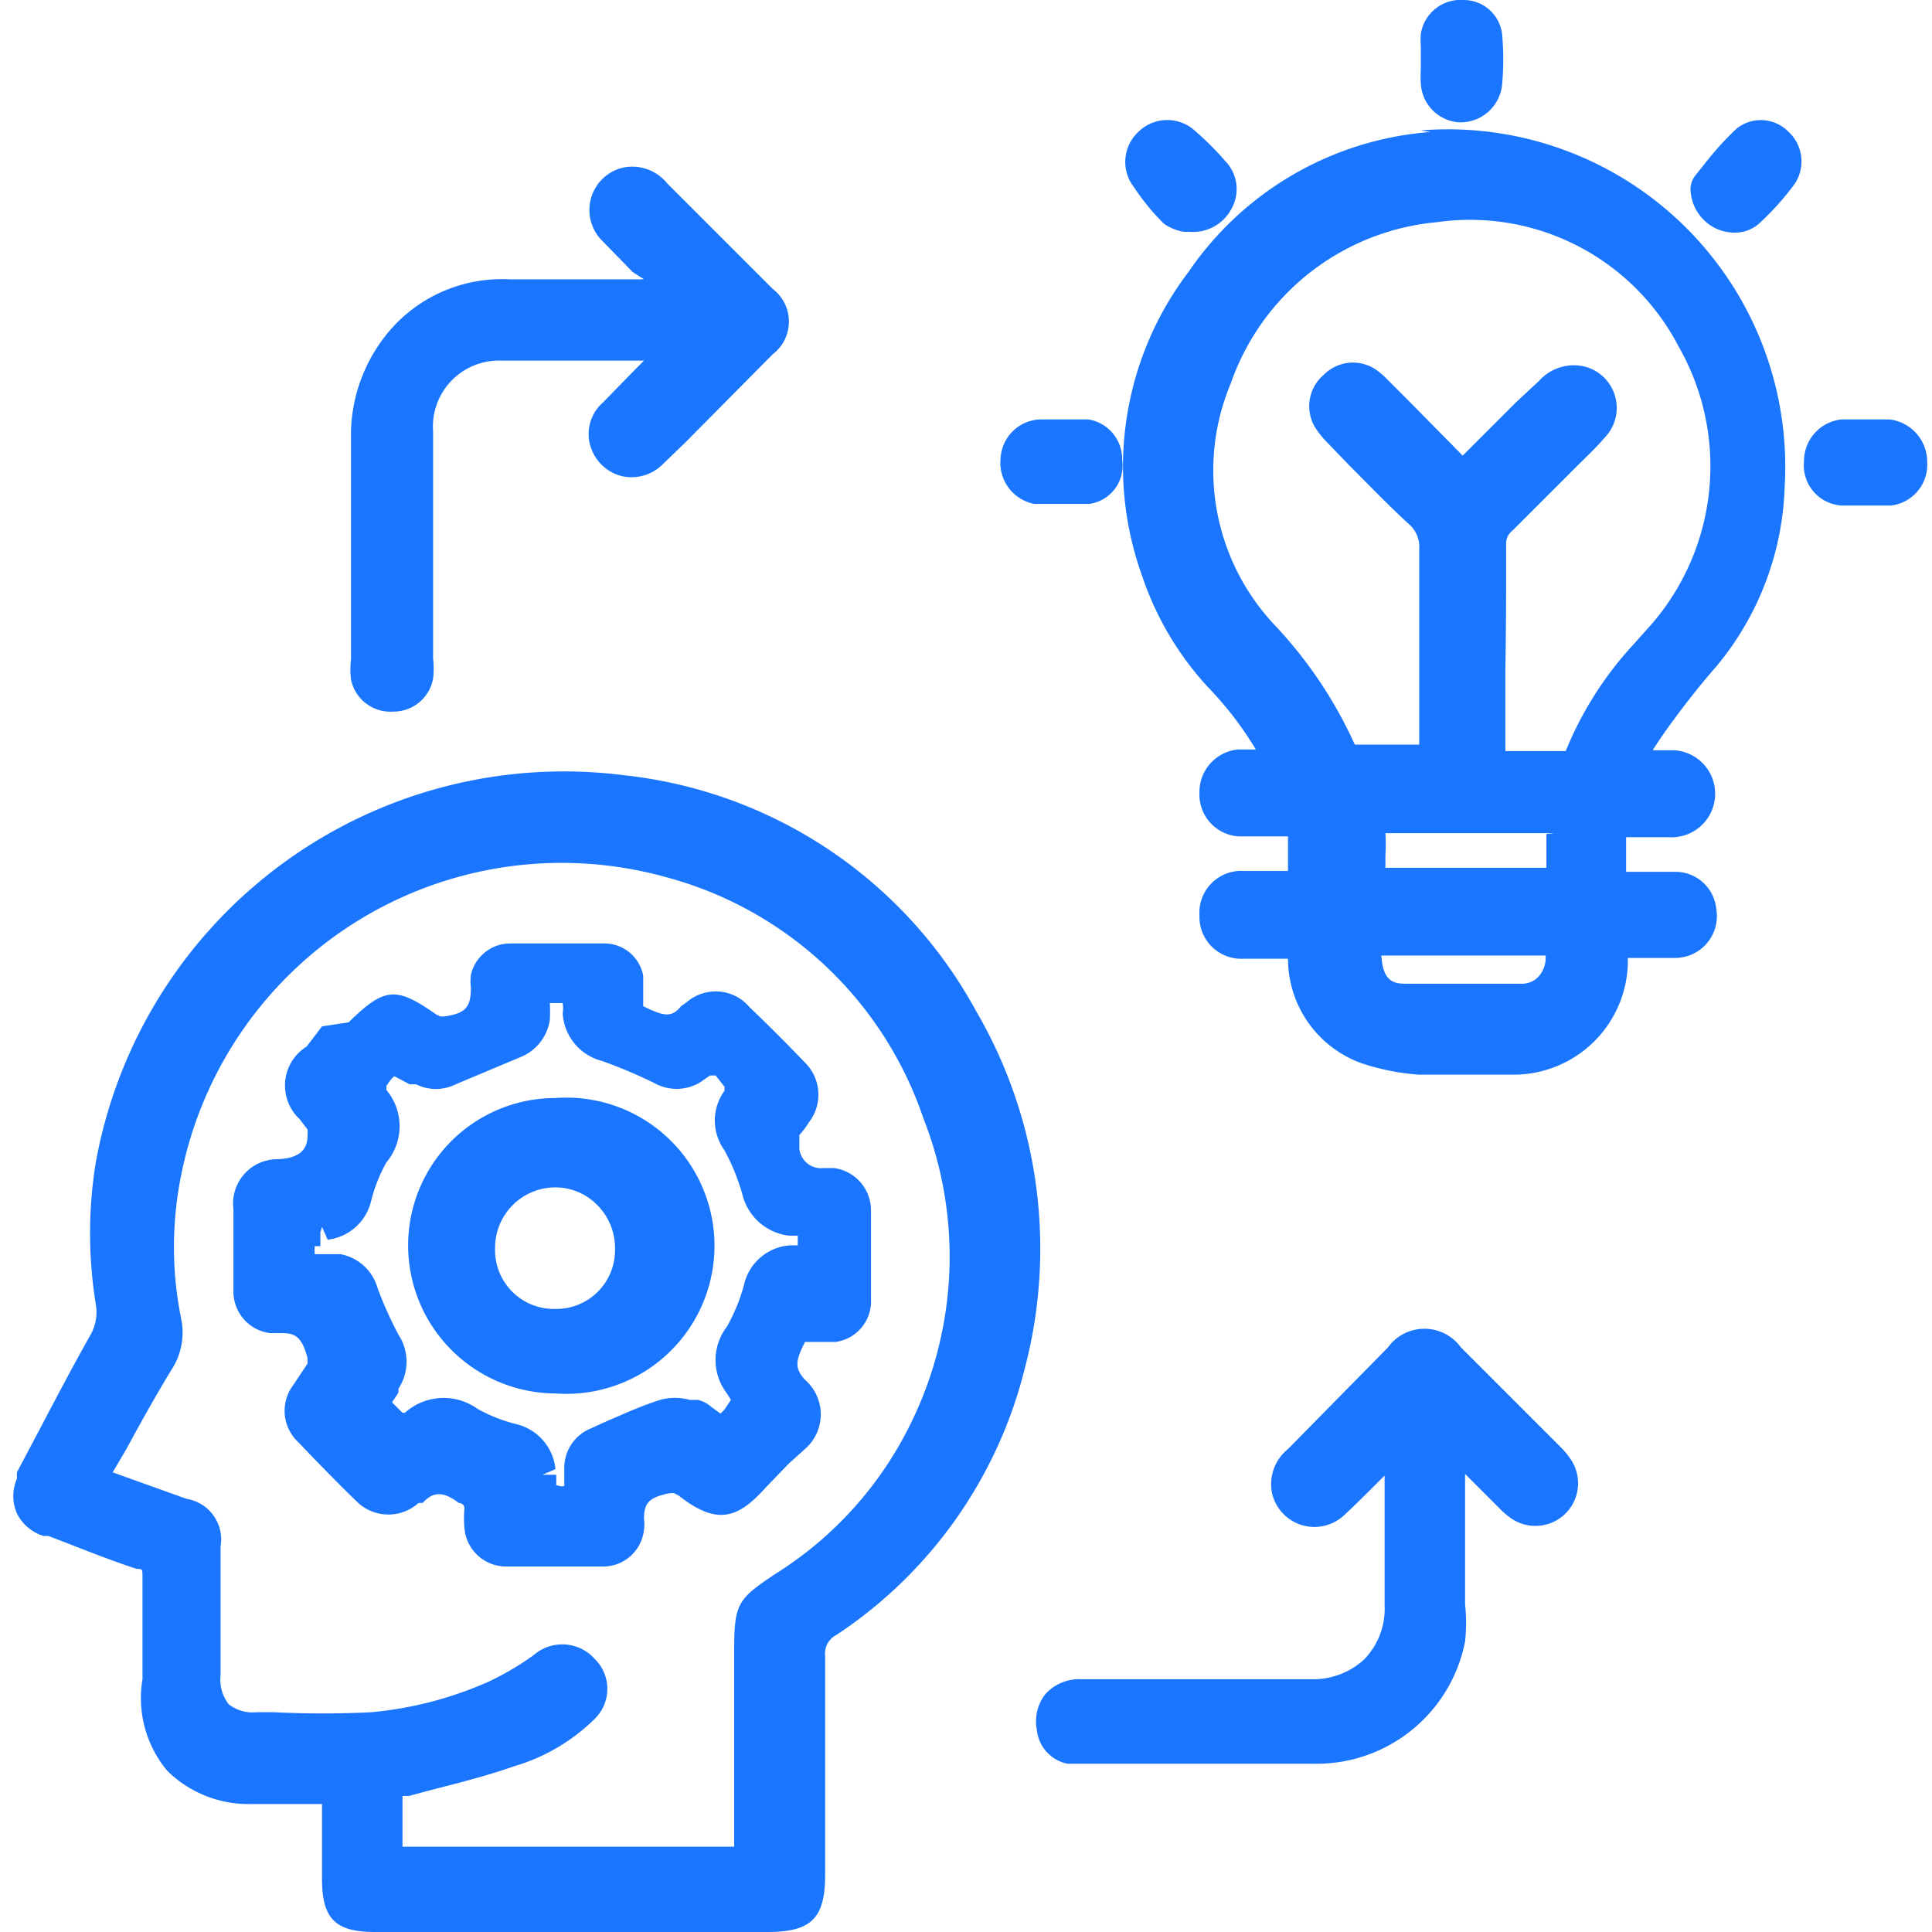 <svg id="Слой_1" data-name="Слой 1" xmlns="http://www.w3.org/2000/svg" width="24" height="24" viewBox="0 0 24 24"><defs><style>.cls-1{fill:#1a76ff;}</style></defs><title>3117</title><path class="cls-1" d="M17.77,1.64a4,4,0,0,0-3,1.73,4,4,0,0,0-.58,3.79A3.83,3.83,0,0,0,15,8.53a4.28,4.28,0,0,1,.6.78h-.22a.53.53,0,0,0-.48.54.52.52,0,0,0,.49.54H16v.06c0,.08,0,.16,0,.24s0,.08,0,.13h-.54a.52.52,0,0,0-.56.55.52.52,0,0,0,.54.54h.56v0a1.38,1.38,0,0,0,.92,1.3,2.88,2.88,0,0,0,.71.14h1.17a1.42,1.42,0,0,0,1.42-1.34,1,1,0,0,0,0-.11h.59a.52.52,0,0,0,.51-.61.51.51,0,0,0-.52-.46h-.6c0-.14,0-.28,0-.43h.53a.54.54,0,0,0,.07-1.08h-.27c.12-.19.26-.38.39-.55s.26-.33.4-.49a3.66,3.66,0,0,0,.85-2.24,4.19,4.19,0,0,0-4.52-4.42Zm1.44,8.72c0,.07,0,.14,0,.21s0,.13,0,.21h-2s0,0,0-.08v-.07a2.15,2.15,0,0,0,0-.28h2.1Zm-1.32,1.51H19.2a.35.35,0,0,1-.07.24.28.28,0,0,1-.21.11c-.47,0-1,0-1.44,0-.14,0-.3,0-.32-.35Zm.82-5.11a.2.2,0,0,1,.08-.17l.48-.48.29-.29c.13-.13.26-.25.38-.39a.53.53,0,0,0-.27-.88.58.58,0,0,0-.55.18L18.83,5l-.66.66L17.52,5l-.27-.27a1.07,1.07,0,0,0-.16-.14.51.51,0,0,0-.65.07.51.51,0,0,0-.09.67,1.26,1.26,0,0,0,.16.19l.25.26c.24.24.48.49.73.72a.38.38,0,0,1,.14.33c0,.27,0,.55,0,.82v.68c0,.29,0,.59,0,.92h-.75l-.05,0a5.41,5.41,0,0,0-1-1.49,2.8,2.8,0,0,1-.54-3,3,3,0,0,1,2.56-2,2.92,2.92,0,0,1,3,1.54,3,3,0,0,1-.33,3.45l-.17.19-.09.1a4.38,4.38,0,0,0-.81,1.29h-.75v-1C18.71,7.76,18.71,7.26,18.71,6.77Z"/><path class="cls-1" d="M12.12,12.55A5.67,5.67,0,0,0,7.75,9.63a5.91,5.91,0,0,0-6.56,4.81,5.48,5.48,0,0,0,0,1.76.58.58,0,0,1-.07.39c-.22.39-.43.79-.64,1.19l-.27.51,0,.08a.54.54,0,0,0,0,.43.55.55,0,0,0,.33.28l.06,0c.37.14.73.29,1.1.41.07,0,.07,0,.07.11s0,.38,0,.57,0,.46,0,.69A1.41,1.41,0,0,0,2.08,22a1.44,1.44,0,0,0,1.06.41H4v0c0,.18,0,.36,0,.55v.38c0,.5.17.66.66.66H9.53c.55,0,.72-.17.72-.71v-.62c0-.7,0-1.4,0-2.1a.26.26,0,0,1,.14-.26A5.58,5.58,0,0,0,12.73,17,5.86,5.86,0,0,0,12.12,12.55ZM5,22.45v-.14l.08,0,.26-.07c.35-.09.71-.18,1.05-.3a2.37,2.37,0,0,0,1-.59.52.52,0,0,0,0-.74.54.54,0,0,0-.76-.05,3.54,3.54,0,0,1-.56.33,4.61,4.61,0,0,1-1.46.38,11.94,11.94,0,0,1-1.2,0H3.18a.48.48,0,0,1-.34-.1.5.5,0,0,1-.1-.36v-1.6a.51.51,0,0,0-.42-.59l-.92-.33h0v0L1.57,18c.19-.35.38-.69.57-1a.84.84,0,0,0,.11-.62,4.49,4.49,0,0,1,0-1.78,4.82,4.82,0,0,1,6-3.71,4.64,4.64,0,0,1,3.22,3,4.69,4.69,0,0,1-.15,3.78,4.57,4.57,0,0,1-1.67,1.87c-.5.33-.53.38-.53,1v.4q0,1,0,2v0H5v0C5,22.74,5,22.6,5,22.45Z"/><path class="cls-1" d="M19.41,18l-1.26-1.26a.56.56,0,0,0-.91,0L16,18a.56.56,0,0,0-.2.54.54.54,0,0,0,.9.28c.14-.13.28-.27.41-.4l.09-.09v.37c0,.41,0,.83,0,1.24a.9.9,0,0,1-.26.68.94.94,0,0,1-.66.24c-.31,0-.63,0-.94,0H13.44a.57.57,0,0,0-.45.18.55.55,0,0,0-.11.45.48.48,0,0,0,.38.42l.23,0h2.84a1.88,1.88,0,0,0,1.87-1.52,2.25,2.25,0,0,0,0-.46q0-.7,0-1.39v-.23l.19.19.23.23a1,1,0,0,0,.15.13.53.53,0,0,0,.75-.72A1,1,0,0,0,19.41,18Z"/><path class="cls-1" d="M4.36,8.19a1.06,1.06,0,0,0,0,.25.5.5,0,0,0,.52.4h0a.5.5,0,0,0,.5-.41,1.09,1.09,0,0,0,0-.25V6.36c0-.32,0-.64,0-1a.82.82,0,0,1,.85-.88H8l-.11.11L7.49,5a.52.52,0,0,0-.12.63.54.54,0,0,0,.38.29.55.55,0,0,0,.47-.14l.29-.28L9.6,4.4a.51.51,0,0,0,0-.81L8.29,2.28a.56.56,0,0,0-.54-.2.54.54,0,0,0-.28.9l.39.4L8,3.47H7.65c-.44,0-.89,0-1.32,0A1.84,1.84,0,0,0,4.94,4a2,2,0,0,0-.58,1.44c0,.59,0,1.18,0,1.78Z"/><path class="cls-1" d="M23.47,5.21h-.59a.52.52,0,0,0-.47.52.5.5,0,0,0,.47.55h.28l.33,0a.51.51,0,0,0,.45-.54A.53.53,0,0,0,23.47,5.21Z"/><path class="cls-1" d="M12.85,6.26l.34,0,.34,0a.48.48,0,0,0,.41-.55.5.5,0,0,0-.42-.5l-.24,0h-.35a.51.51,0,0,0-.5.48A.52.52,0,0,0,12.85,6.26Z"/><path class="cls-1" d="M18.13,1.52h0a.52.52,0,0,0,.53-.47,3.45,3.45,0,0,0,0-.62A.48.48,0,0,0,18.18,0a.5.5,0,0,0-.53.42,1.11,1.11,0,0,0,0,.16V.84a1.9,1.9,0,0,0,0,.2A.51.51,0,0,0,18.13,1.52Z"/><path class="cls-1" d="M21.57,1.6a3.77,3.77,0,0,0-.39.43l-.12.15a.28.28,0,0,0-.06.16v0a.56.56,0,0,0,.28.48.55.55,0,0,0,.27.07.45.45,0,0,0,.31-.12,3.46,3.46,0,0,0,.43-.48.5.5,0,0,0-.07-.65A.48.48,0,0,0,21.57,1.6Z"/><path class="cls-1" d="M14.46,2.78a.6.6,0,0,0,.25.1h.07a.54.54,0,0,0,.52-.29A.5.5,0,0,0,15.22,2a3.63,3.63,0,0,0-.37-.37.51.51,0,0,0-.7,0,.51.51,0,0,0-.06.7A2.75,2.75,0,0,0,14.46,2.78Z"/><path class="cls-1" d="M8,19a.44.44,0,0,0,0-.13c0-.18.05-.25.23-.3s.15,0,.19,0c.5.4.76.28,1.1-.1l.28-.29L10,18a.57.57,0,0,0,0-.86c-.14-.15-.11-.25,0-.47h0l.06,0,.15,0,.17,0a.51.51,0,0,0,.44-.53c0-.38,0-.75,0-1.11a.53.53,0,0,0-.46-.52h-.13a.27.27,0,0,1-.3-.24c0-.13,0-.14,0-.17a1.06,1.06,0,0,0,.12-.16l0,0a.56.56,0,0,0-.06-.75c-.22-.23-.45-.46-.68-.68a.55.55,0,0,0-.78-.06l-.07.05c-.12.15-.22.12-.47,0l0,0c0-.06,0-.12,0-.18s0-.13,0-.2a.49.49,0,0,0-.49-.4H6.34a.5.5,0,0,0-.49.39.6.6,0,0,0,0,.16c0,.22-.06.3-.24.34s-.14,0-.18,0c-.51-.36-.65-.35-1.1.09L4,12.75,3.81,13a.57.57,0,0,0-.09.9l0,0,.1.13a.47.47,0,0,1,0,.08c0,.2-.14.28-.37.29a.55.55,0,0,0-.55.62c0,.11,0,.22,0,.33v.31c0,.12,0,.25,0,.37a.52.52,0,0,0,.45.53l.11,0c.17,0,.28,0,.36.31,0,0,0,0,0,.07l-.18.27a.53.53,0,0,0,.05.69c.25.26.5.52.76.77a.56.56,0,0,0,.75,0l.05,0c.13-.14.25-.15.45,0,0,0,.06,0,.07.06a1.44,1.44,0,0,0,0,.26v0a.52.52,0,0,0,.51.47H7.5A.51.51,0,0,0,8,19ZM4,15.24l.07.16a.63.63,0,0,0,.54-.48,1.92,1.92,0,0,1,.19-.48.7.7,0,0,0,0-.9l0-.05c.07-.11.1-.12.1-.12s0,0,.19.1l.08,0a.55.55,0,0,0,.49,0l.81-.34a.59.59,0,0,0,.36-.46,1.79,1.79,0,0,0,0-.21h.16a.42.42,0,0,1,0,.13.65.65,0,0,0,.49.59,6.3,6.3,0,0,1,.64.27.57.57,0,0,0,.57,0l.13-.09.07,0L9,13.5l0,.05a.63.63,0,0,0,0,.74,2.67,2.67,0,0,1,.22.54.68.68,0,0,0,.58.52l.11,0s0,.08,0,.12v0l-.09,0a.63.63,0,0,0-.58.5,2.25,2.25,0,0,1-.21.51.68.68,0,0,0,0,.83l.05.08L9,17.51l-.05.05,0,0-.11-.08a.39.39,0,0,0-.17-.09H8.57a.69.69,0,0,0-.37,0c-.25.08-.49.19-.72.29l-.13.06a.53.53,0,0,0-.34.51v.07c0,.05,0,.1,0,.13s-.1,0-.1,0,0,0,0-.13l-.17,0h0l.16-.07a.64.64,0,0,0-.49-.56,1.92,1.92,0,0,1-.48-.19.72.72,0,0,0-.9.05l0,0H5l-.06-.06-.07-.07.08-.12,0-.05a.61.61,0,0,0,0-.67A4.76,4.76,0,0,1,4.69,16a.59.59,0,0,0-.46-.42l-.15,0-.17,0a.65.65,0,0,1,0-.1h0l.07,0,0-.17Z"/><path class="cls-1" d="M6.9,17.31h0a1.84,1.84,0,1,0,0-3.67h0a1.83,1.83,0,0,0-1.83,1.84A1.84,1.84,0,0,0,6.9,17.31Zm-.75-1.8a.75.75,0,0,1,.75-.76h0a.73.73,0,0,1,.52.22.76.76,0,0,1,.22.55.73.73,0,0,1-.75.74h0A.73.73,0,0,1,6.15,15.51Z"/></svg>
